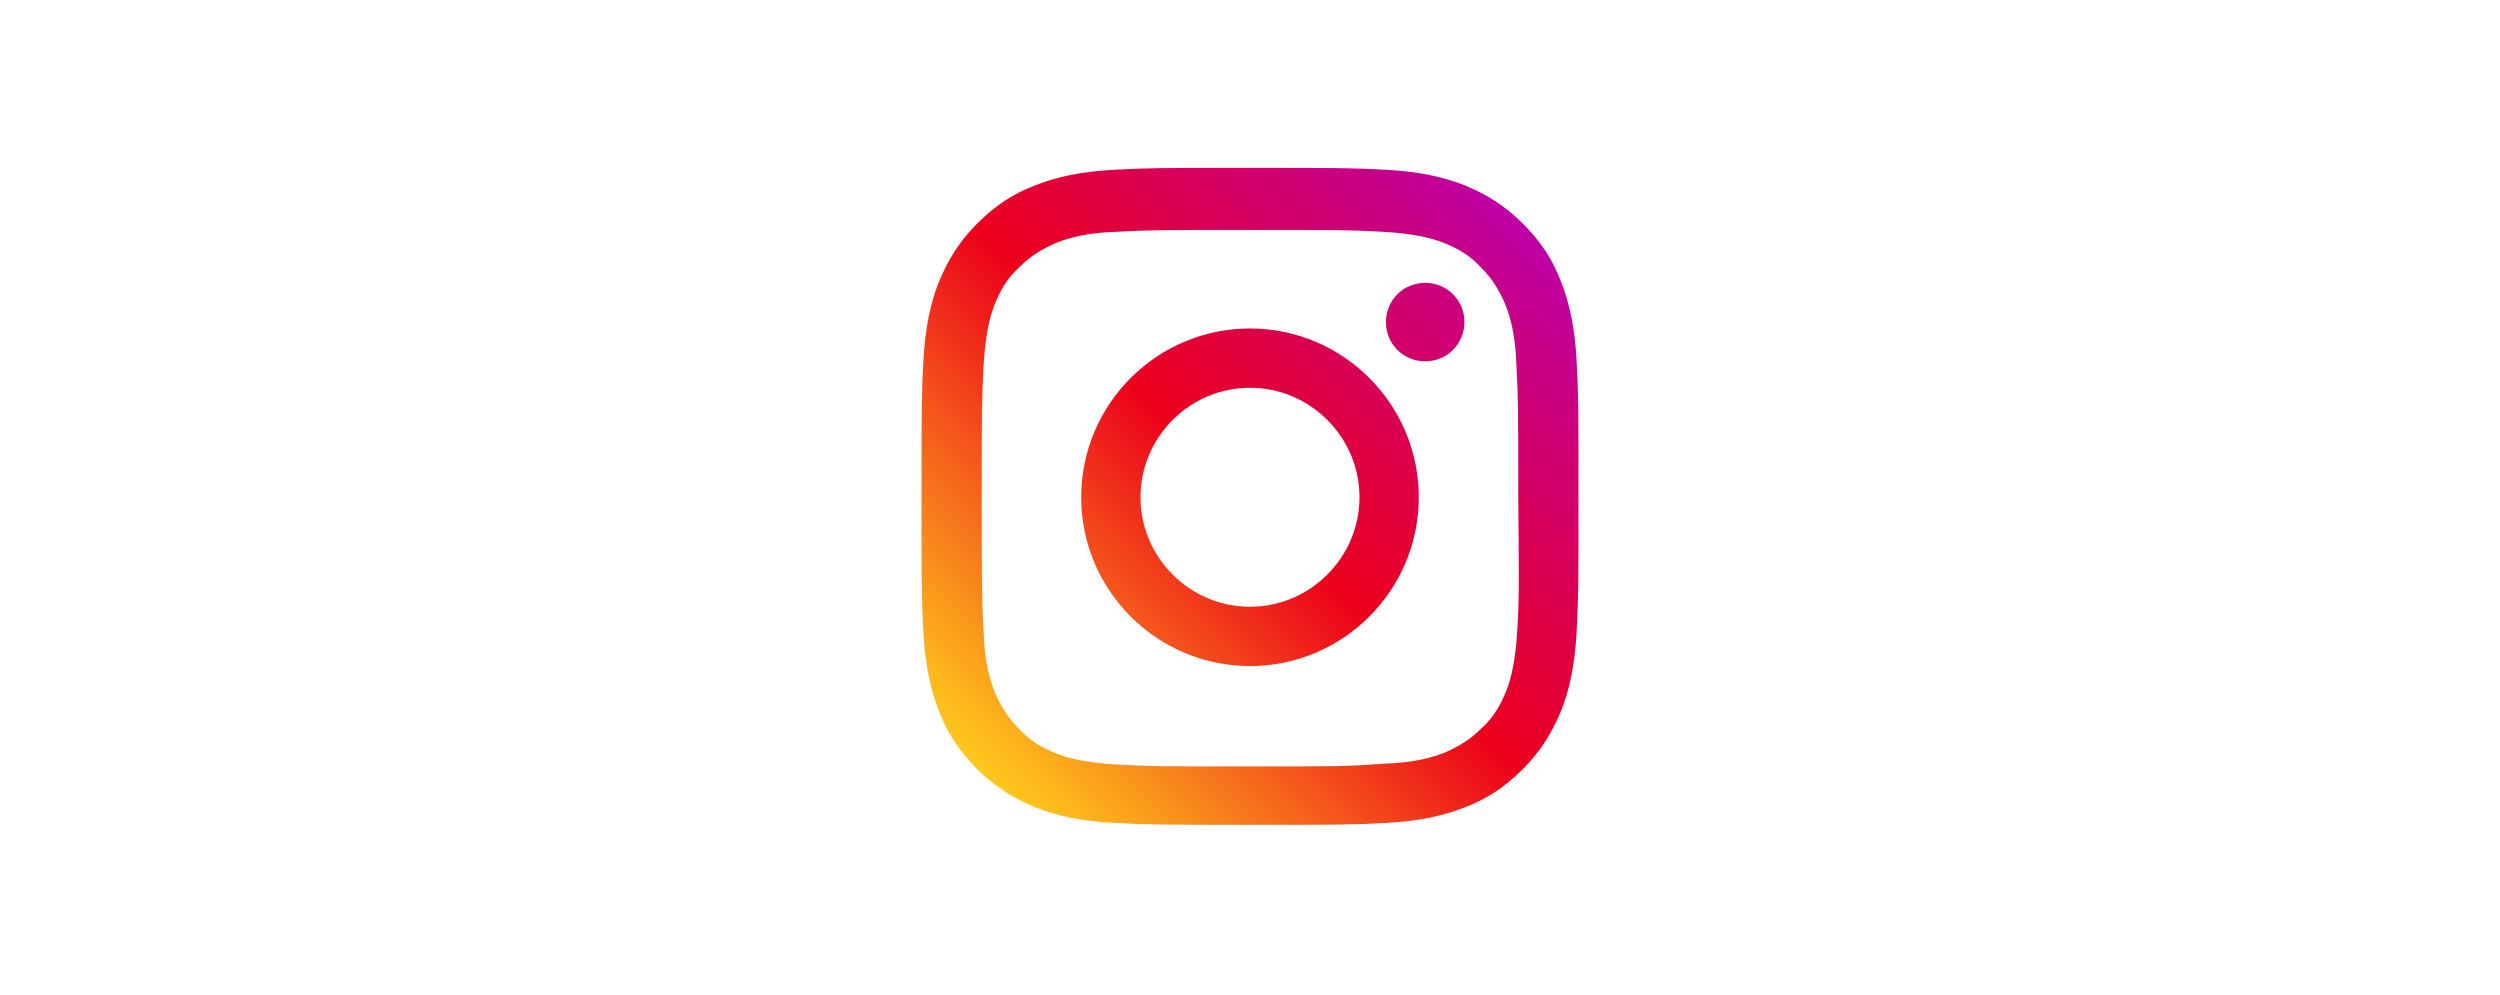 <?xml version="1.0" encoding="utf-8"?>
<!-- Generator: Adobe Illustrator 25.2.3, SVG Export Plug-In . SVG Version: 6.00 Build 0)  -->
<svg version="1.1" id="レイヤー_1" xmlns="http://www.w3.org/2000/svg" xmlns:xlink="http://www.w3.org/1999/xlink" x="0px"
	 y="0px" viewBox="0 0 274 109" enable-background="new 0 0 274 109" xml:space="preserve">
<g>
	<path fill="#FFFFFF" d="M274,0H0v109h274V0z"/>
	
		<linearGradient id="SVGID_1_" gradientUnits="userSpaceOnUse" x1="438.631" y1="370.983" x2="498.547" y2="311.067" gradientTransform="matrix(1 0 0 1 -331.588 -286.525)">
		<stop  offset="0" style="stop-color:#FEC91E"/>
		<stop  offset="5.000000e-02" style="stop-color:#FDB71C"/>
		<stop  offset="0.497" style="stop-color:#EC001B"/>
		<stop  offset="0.95" style="stop-color:#C30095"/>
		<stop  offset="1" style="stop-color:#BE00A6"/>
	</linearGradient>
	<path fill="url(#SVGID_1_)" d="M137,36c-10.2,0-18.5,8.3-18.5,18.5c0,10.2,8.3,18.5,18.5,18.5c10.2,0,18.5-8.3,18.5-18.5
		C155.5,44.3,147.2,36,137,36z M137,66.5c-6.6,0-12-5.4-12-12c0-6.6,5.4-12,12-12c6.6,0,12,5.4,12,12C149,61.1,143.6,66.5,137,66.5z
		 M160.5,35.3c0,2.4-1.9,4.3-4.3,4.3c-2.4,0-4.3-1.9-4.3-4.3c0-2.4,1.9-4.3,4.3-4.3C158.6,31,160.5,32.9,160.5,35.3z M171.1,30.9
		c-0.9-2.4-2.2-4.4-4.2-6.4c-2-2-4-3.2-6.4-4.2c-2.3-0.9-4.9-1.5-8.7-1.7c-3.8-0.2-5.1-0.2-14.8-0.2c-9.8,0-11,0-14.8,0.2
		c-3.8,0.2-6.4,0.8-8.7,1.7c-2.4,0.9-4.4,2.2-6.4,4.2c-2,2-3.2,4-4.2,6.4c-0.9,2.3-1.5,4.9-1.7,8.7c-0.2,3.8-0.2,5.1-0.2,14.8
		c0,9.8,0,11,0.2,14.8c0.2,3.8,0.8,6.4,1.7,8.7c0.9,2.4,2.2,4.4,4.2,6.4c2,2,4,3.2,6.4,4.2c2.3,0.9,4.9,1.5,8.7,1.7
		c3.8,0.2,5.1,0.2,14.8,0.2c9.8,0,11,0,14.8-0.2c3.8-0.2,6.4-0.8,8.7-1.7c2.4-0.9,4.4-2.2,6.4-4.2c2-2,3.2-4,4.2-6.4
		c0.9-2.3,1.5-4.9,1.7-8.7c0.2-3.8,0.2-5.1,0.2-14.8c0-9.8,0-11-0.2-14.8C172.6,35.8,172,33.2,171.1,30.9z M166.3,69
		c-0.2,3.5-0.7,5.4-1.2,6.7c-0.7,1.7-1.4,2.9-2.7,4.1c-1.3,1.3-2.5,2-4.1,2.7c-1.3,0.5-3.2,1.1-6.7,1.2C147.8,84,146.6,84,137,84
		c-9.6,0-10.7,0-14.5-0.2c-3.5-0.2-5.4-0.7-6.7-1.2c-1.7-0.7-2.9-1.4-4.1-2.7c-1.3-1.3-2-2.5-2.7-4.1c-0.5-1.3-1.1-3.2-1.2-6.7
		c-0.2-3.8-0.2-4.9-0.2-14.5c0-9.6,0-10.7,0.2-14.5c0.2-3.5,0.7-5.4,1.2-6.7c0.7-1.7,1.4-2.9,2.7-4.1c1.3-1.3,2.5-2,4.1-2.7
		c1.3-0.5,3.2-1.1,6.7-1.2c3.8-0.2,4.9-0.2,14.5-0.2c9.6,0,10.8,0,14.5,0.2c3.5,0.2,5.4,0.7,6.7,1.2c1.7,0.7,2.9,1.4,4.1,2.7
		c1.3,1.3,2,2.5,2.7,4.1c0.5,1.3,1.1,3.2,1.2,6.7c0.2,3.8,0.2,4.9,0.2,14.5C166.5,64.1,166.5,65.3,166.3,69z"/>
</g>
</svg>
